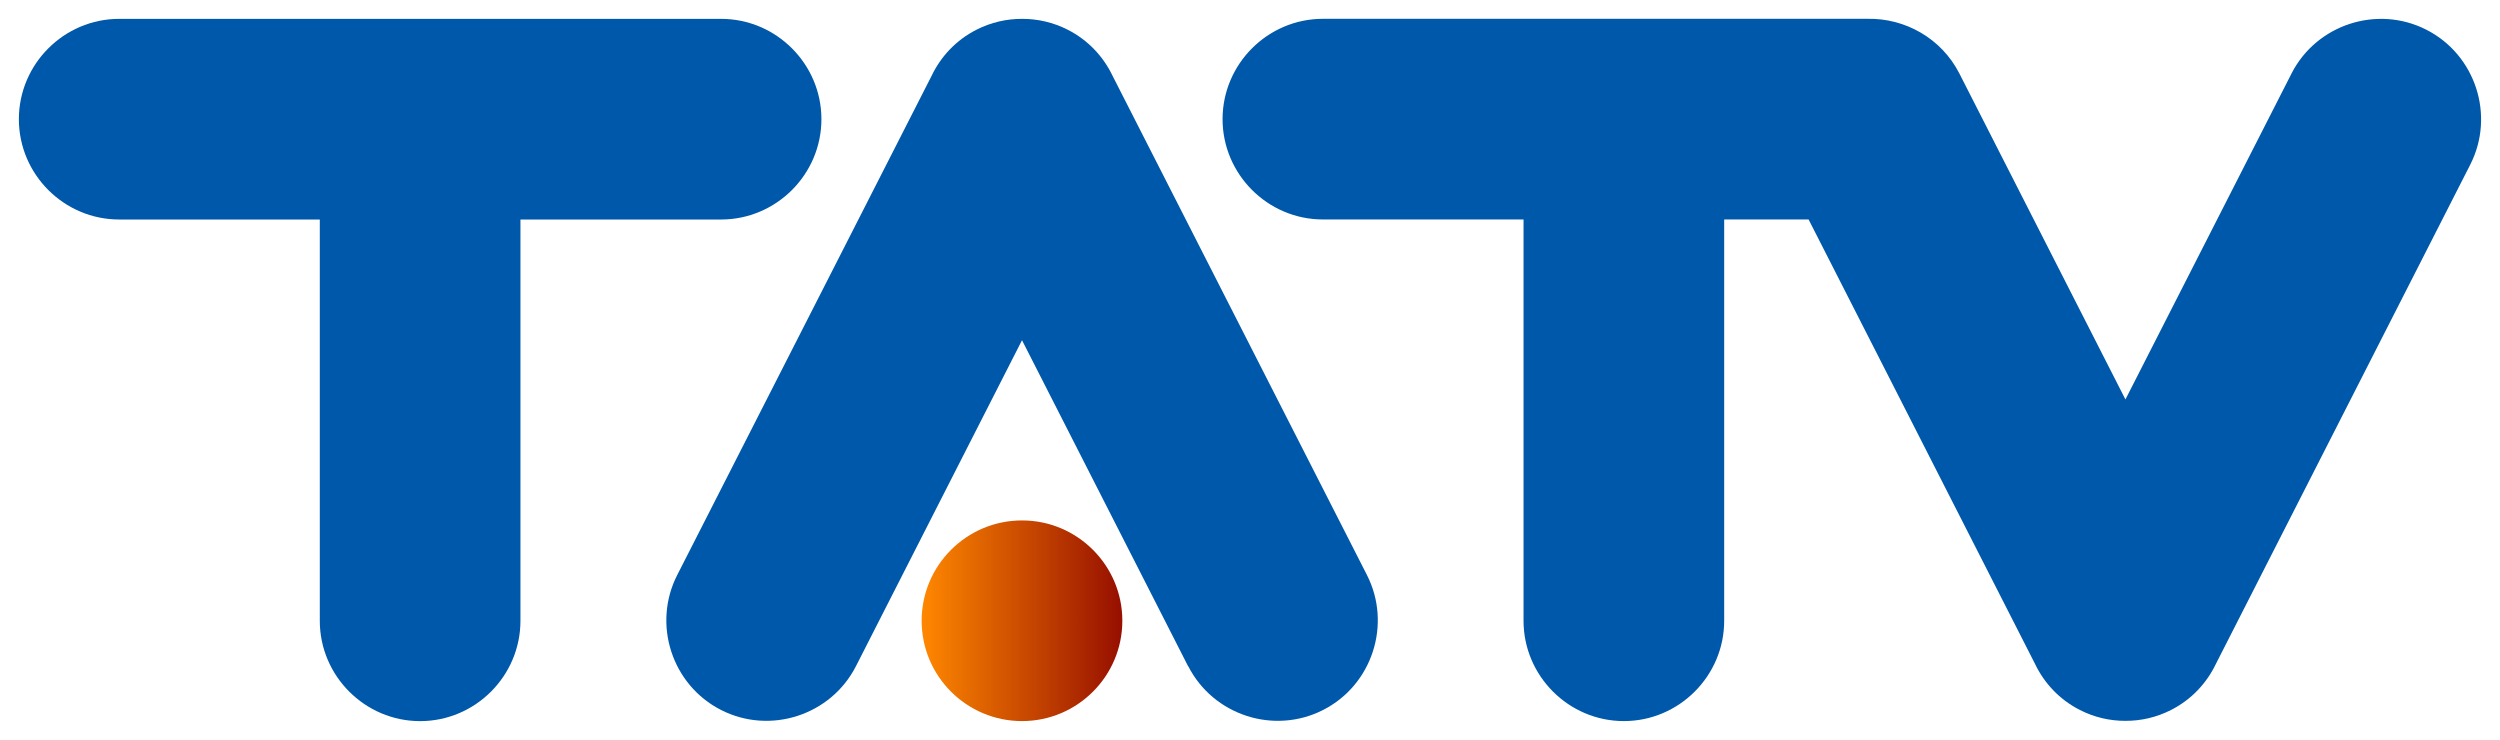 <?xml version="1.0" encoding="UTF-8" standalone="no"?>
<svg
   xmlns:dc="http://purl.org/dc/elements/1.1/"
   xmlns:cc="http://creativecommons.org/ns#"
   xmlns:rdf="http://www.w3.org/1999/02/22-rdf-syntax-ns#"
   xmlns:svg="http://www.w3.org/2000/svg"
   xmlns="http://www.w3.org/2000/svg"
   version="1.1"
   id="svg23866"
   viewBox="0 0 66.379 19.645"
   height="19.645"
   width="66.379">
  <defs
     id="defs23868">
    <clipPath
       clipPathUnits="userSpaceOnUse"
       id="clipPath26216-0-6-6">
      <path
         d="m 125.124,46.627 c -1.177,0 -2.132,-0.954 -2.132,-2.131 0,-1.177 0.955,-2.131 2.132,-2.131 1.176,0 2.131,0.954 2.131,2.131 0,1.177 -0.955,2.131 -2.131,2.131"
         id="path26218-1-6-5"
         style="clip-rule:evenodd" />
    </clipPath>
    <linearGradient
       x1="122.99"
       y1="44.5"
       x2="127.26"
       y2="44.5"
       gradientUnits="userSpaceOnUse"
       spreadMethod="pad"
       id="linearGradient26220-1-5-1">
      <stop
         style="stop-opacity:1;stop-color:#ff8800"
         offset="0"
         id="stop26222-2-6-3" />
      <stop
         style="stop-opacity:1;stop-color:#960f00"
         offset="1"
         id="stop26224-0-4-4" />
    </linearGradient>
  </defs>
  <g
     transform="translate(42.647,-976.627)"
     id="layer1">
    <g
       transform="matrix(1.25,0,0,-1.25,-171.916,1048.729)"
       id="g26210">
      <g
         id="g26212">
        <g
           clip-path="url(#clipPath26216-0-6-6)"
           id="g26214">
          <path
             id="path26226"
             style="fill:url(#linearGradient26220-1-5-1);fill-rule:evenodd;stroke:none"
             d="m 125.124,46.627 c -1.177,0 -2.132,-0.954 -2.132,-2.131 0,-1.177 0.955,-2.131 2.132,-2.131 1.176,0 2.131,0.954 2.131,2.131 0,1.177 -0.955,2.131 -2.131,2.131" />
        </g>
      </g>
      <path
         id="path26228"
         style="fill:#0058aa;fill-opacity:1;fill-rule:evenodd;stroke:none"
         d="m 105.947,57.281 4.261,0 4.262,0 4.262,0 c 1.172,0 2.131,-0.959 2.131,-2.131 l 0,0 c 0,-1.172 -0.959,-2.131 -2.131,-2.131 l -4.262,0 0,-8.524 c 0,-1.172 -0.959,-2.131 -2.131,-2.131 l 0,0 c -1.172,0 -2.131,0.959 -2.131,2.131 l 0,8.524 -4.261,0 c -1.172,0 -2.131,0.958 -2.131,2.131 l 0,0 c 0,1.172 0.959,2.131 2.131,2.131" />
      <path
         id="path26230"
         style="fill:#0058aa;fill-opacity:1;fill-rule:evenodd;stroke:none"
         d="m 128.651,43.532 -3.527,6.923 -3.527,-6.923 c -0.532,-1.044 -1.822,-1.463 -2.866,-0.931 l 0,0 c -1.045,0.532 -1.463,1.822 -0.931,2.866 l 5.402,10.601 c 0.195,0.41 0.52,0.762 0.954,0.982 l 0,0 c 0.31,0.158 0.642,0.232 0.969,0.231 l 0.001,0 c 0.327,0.001 0.659,-0.073 0.969,-0.231 l 0,0 c 0.433,-0.22 0.759,-0.572 0.954,-0.982 l 5.402,-10.601 c 0.531,-1.044 0.113,-2.334 -0.931,-2.866 l 0,0 c -1.044,-0.532 -2.334,-0.113 -2.866,0.931" />
      <path
         id="path26232"
         style="fill:#0058aa;fill-opacity:1;fill-rule:evenodd;stroke:none"
         d="m 152.09,56.12 -3.528,-6.923 -3.527,6.923 c -0.383,0.751 -1.157,1.178 -1.95,1.162 l 0,0 -3.046,0 -4.262,0 -4.262,0 c -1.171,0 -2.131,-0.959 -2.131,-2.131 l 0,0 c 0,-1.172 0.96,-2.131 2.131,-2.131 l 4.262,0 0,-8.524 c 0,-1.172 0.959,-2.131 2.131,-2.131 l 0,0 c 1.172,0 2.131,0.959 2.131,2.131 l 0,8.524 1.793,0 4.808,-9.437 c 0.195,-0.41 0.52,-0.761 0.954,-0.982 l 0,0 c 0.31,-0.158 0.641,-0.232 0.968,-0.231 l 0.001,0 c 0.327,-0.001 0.658,0.073 0.968,0.231 l 0,0 c 0.434,0.221 0.759,0.572 0.954,0.982 l 5.401,10.601 c 0.532,1.044 0.113,2.334 -0.931,2.866 l 0,0 c -1.044,0.532 -2.334,0.113 -2.866,-0.931" />
    </g>
  </g>
</svg>
